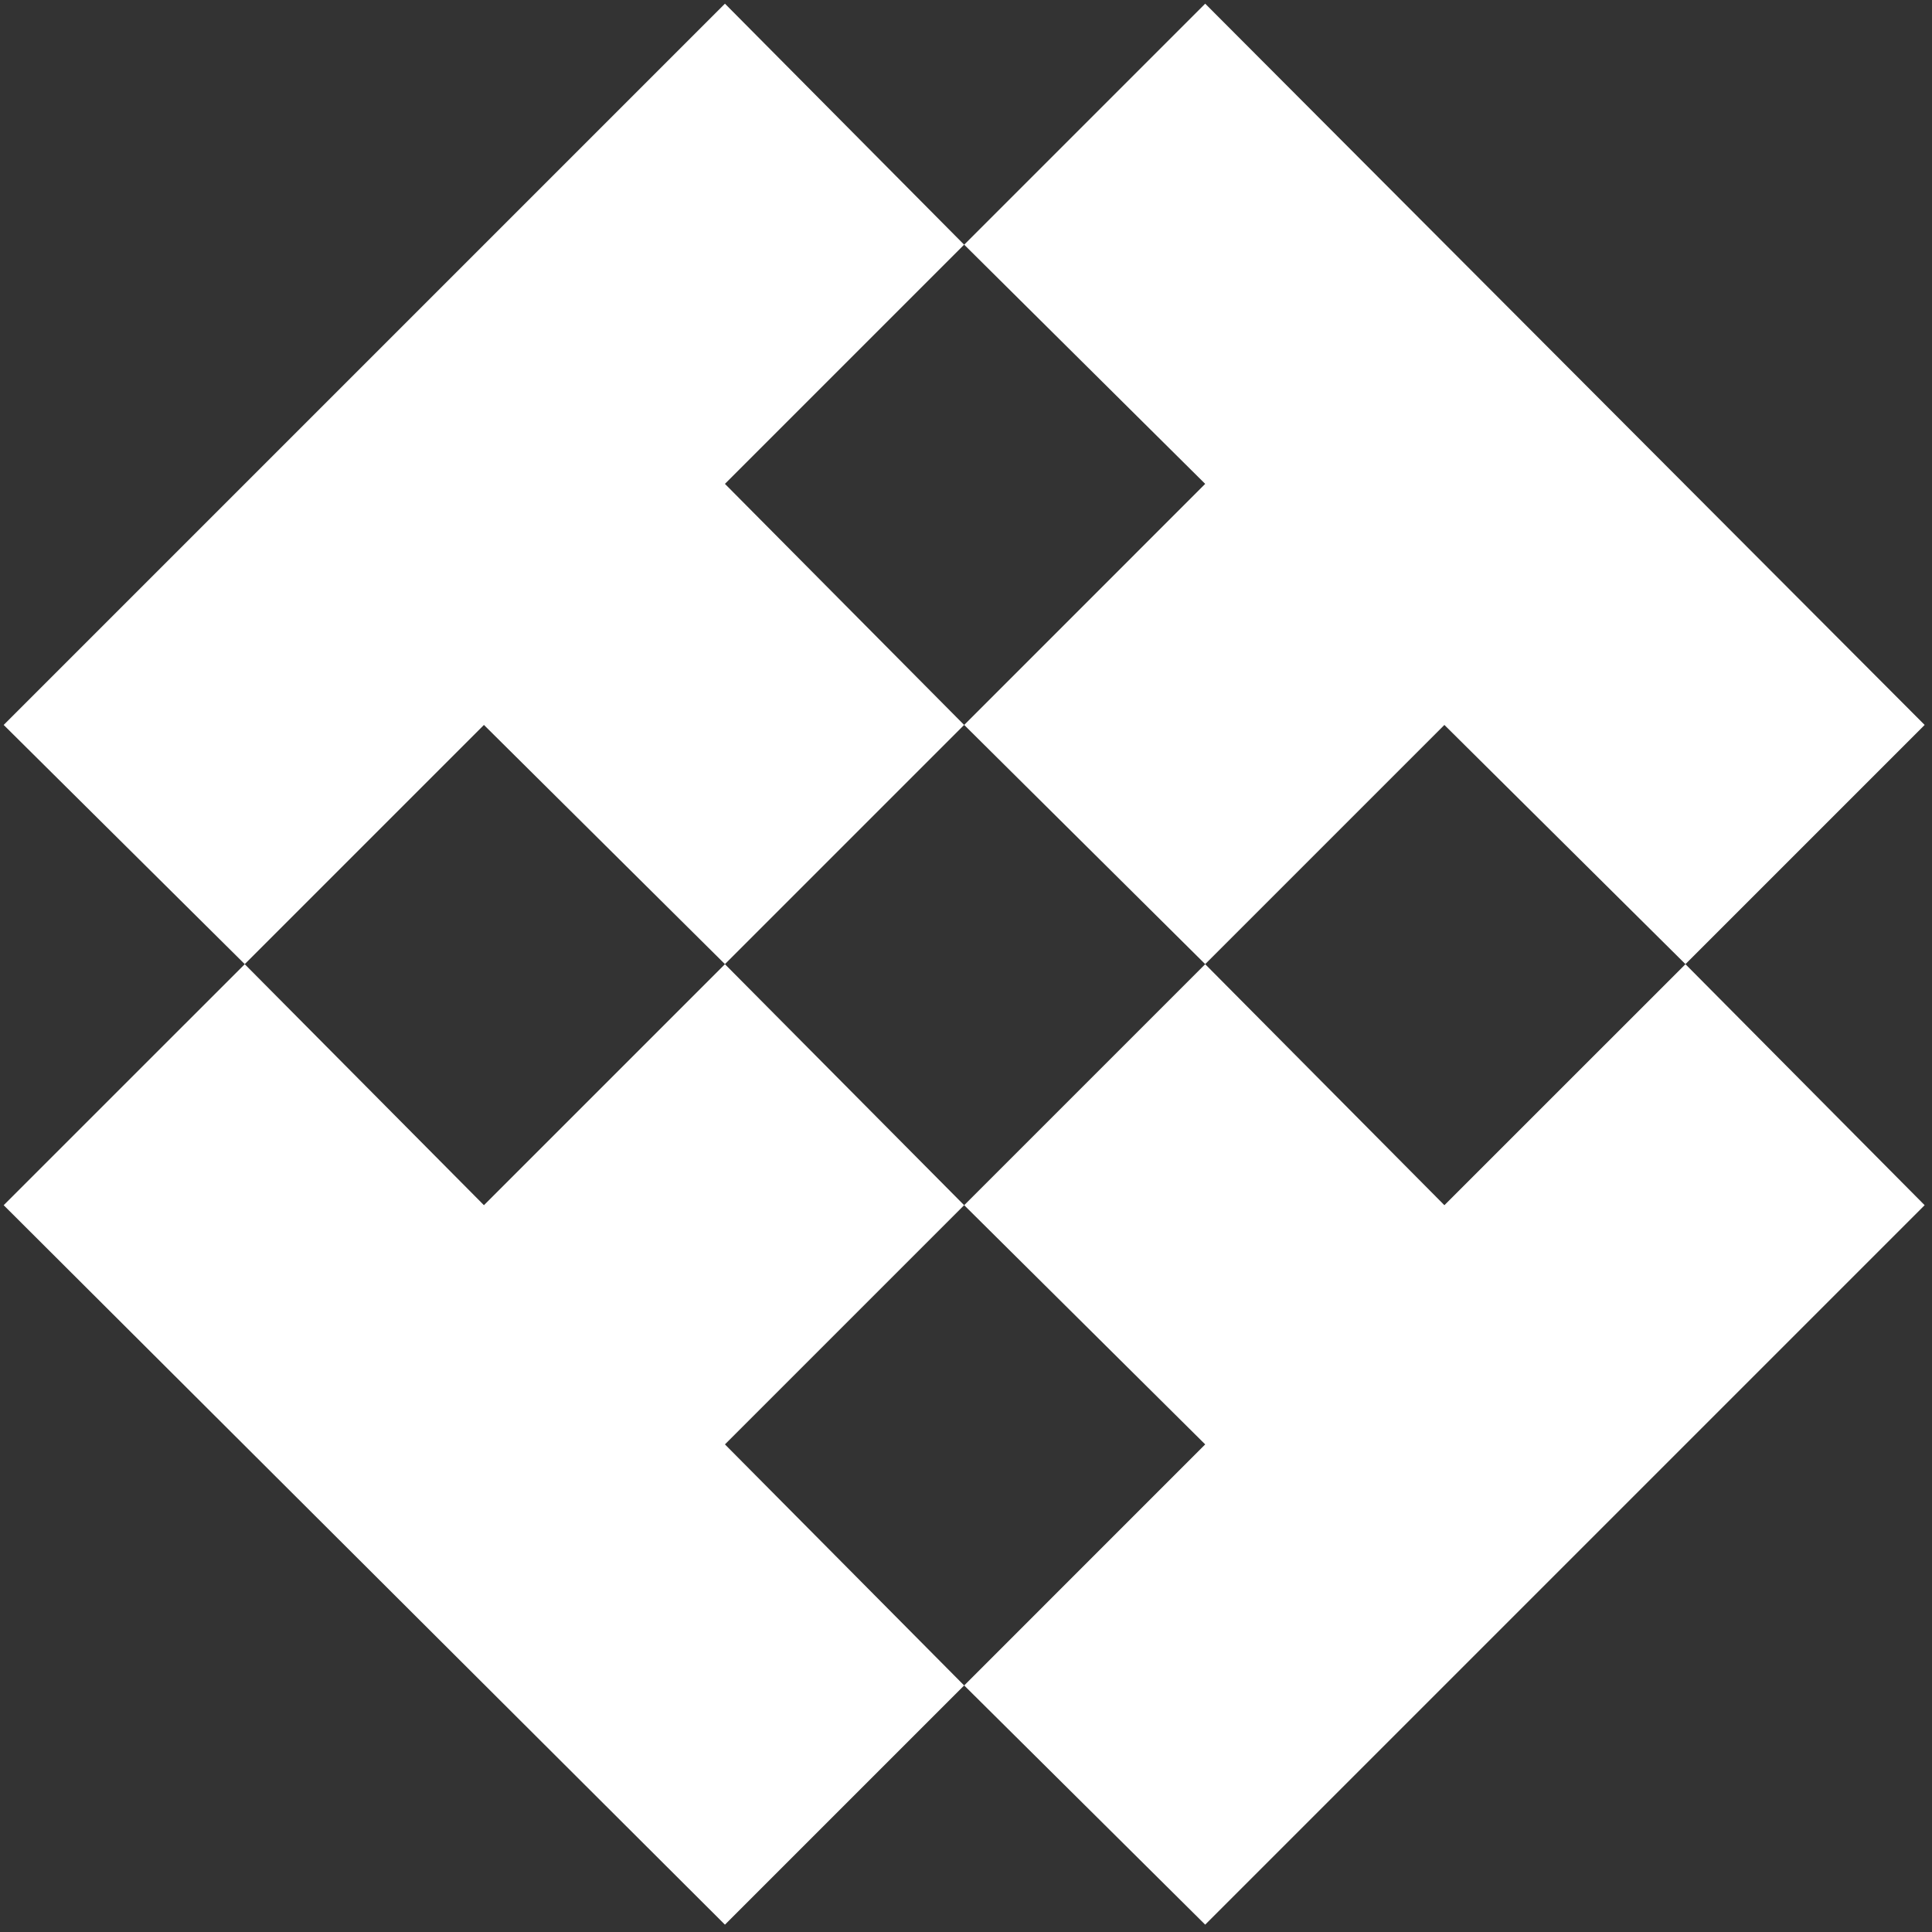<svg width="31" height="31" viewBox="0 0 31 31" fill="none" xmlns="http://www.w3.org/2000/svg">
<rect x="0" y="0" width="31" height="31" fill="#333333" stroke="none"/>
<path d="M11.632 23.176L15.47 27.044L11.632 30.882L0.059 19.338L3.927 15.471L7.765 19.338L11.632 15.471L15.47 19.338L11.632 23.176Z" fill="white"/>
<path d="M30.882 19.338L19.338 30.882L15.471 27.044L19.338 23.176L15.471 19.338L19.338 15.471L23.176 19.338L27.044 15.471L30.882 19.338Z" fill="white"/>
<path d="M30.882 11.632L27.044 15.47L23.176 11.632L19.338 15.47L15.471 11.632L19.338 7.764L15.471 3.926L19.338 0.059L30.882 11.632Z" fill="white"/>
<path d="M11.632 7.764L15.47 11.632L11.632 15.47L7.765 11.632L3.927 15.47L0.059 11.632L11.632 0.059L15.47 3.926L11.632 7.764Z" fill="white"/>
</svg>
